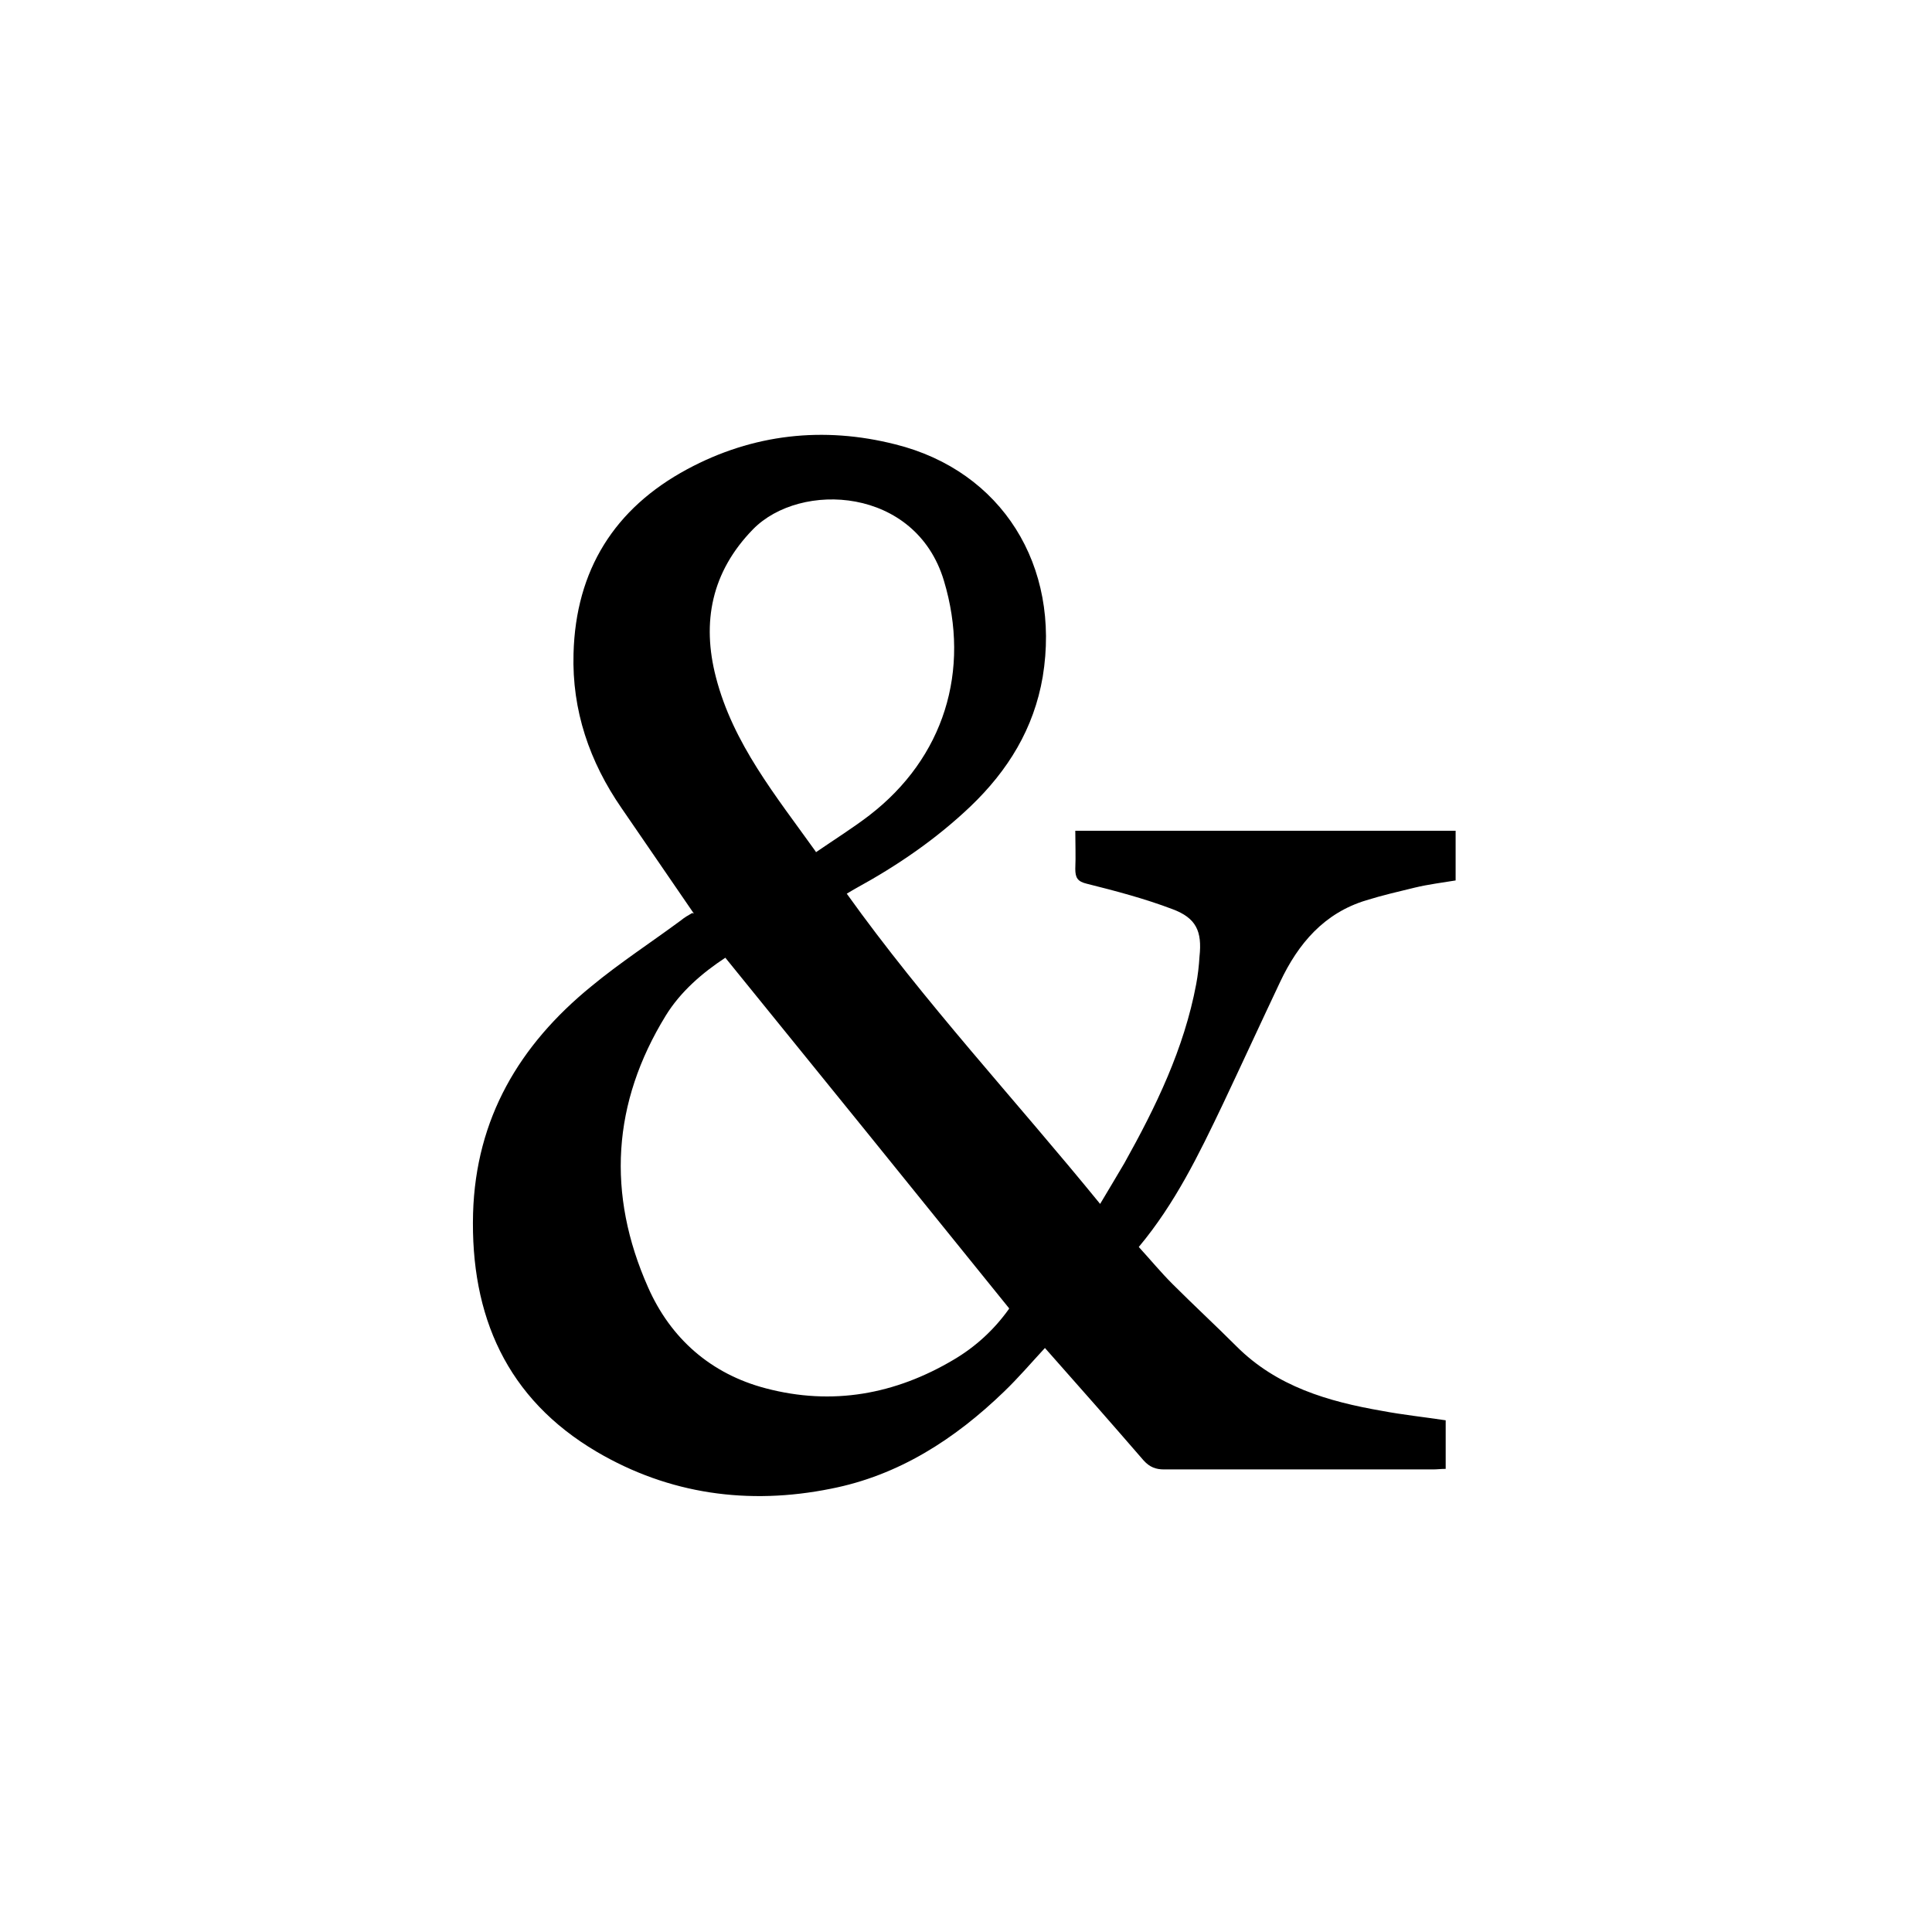 <?xml version="1.0" encoding="UTF-8"?> <svg xmlns="http://www.w3.org/2000/svg" id="uuid-94904776-99d8-4f5e-9598-c502872b39e5" viewBox="0 0 35 35"><path d="m12.57,16.55c-.45-.66-.88-1.28-1.31-1.91-.58-.84-.9-1.77-.87-2.8.04-1.51.74-2.63,2.06-3.34,1.19-.64,2.47-.78,3.77-.45,1.93.48,3,2.2,2.67,4.21-.16.94-.63,1.7-1.31,2.35-.62.59-1.32,1.07-2.07,1.48-.05.03-.09.05-.17.1,1.41,1.97,3.05,3.73,4.59,5.62.16-.27.3-.5.44-.74.57-1.02,1.08-2.07,1.3-3.24.03-.16.05-.33.06-.5.05-.46-.06-.7-.49-.86-.5-.19-1.03-.33-1.55-.46-.17-.04-.21-.11-.21-.27.01-.23,0-.46,0-.69h6.89v.9c-.24.04-.49.07-.74.13-.29.07-.59.14-.88.23-.76.23-1.23.78-1.56,1.48-.35.74-.69,1.48-1.04,2.22-.43.9-.86,1.79-1.52,2.58.21.23.4.46.61.67.38.38.78.75,1.16,1.13.73.73,1.66,1,2.64,1.17.37.07.75.11,1.15.17v.88c-.08,0-.16.01-.23.01-1.62,0-3.24,0-4.87,0-.15,0-.26-.04-.37-.16-.58-.67-1.16-1.33-1.79-2.04-.25.27-.48.54-.74.79-.89.86-1.91,1.52-3.14,1.76-1.49.3-2.93.1-4.24-.67-1.63-.96-2.29-2.46-2.24-4.32.05-1.72.84-3.05,2.14-4.11.52-.43,1.09-.8,1.63-1.2.06-.05.13-.09.2-.13Zm5.71,7.15c-1.71-2.12-3.42-4.23-5.14-6.35-.41.27-.81.61-1.08,1.05-.97,1.58-1.07,3.23-.32,4.92.41.93,1.14,1.57,2.13,1.83,1.21.32,2.35.11,3.41-.52.39-.23.73-.54,1-.92Zm-3.5-8.26c.35-.24.67-.44.97-.67,1.35-1.04,1.84-2.62,1.35-4.25-.51-1.7-2.6-1.81-3.46-.93-.75.77-.93,1.68-.67,2.68.31,1.2,1.08,2.14,1.81,3.16Z"></path></svg> 